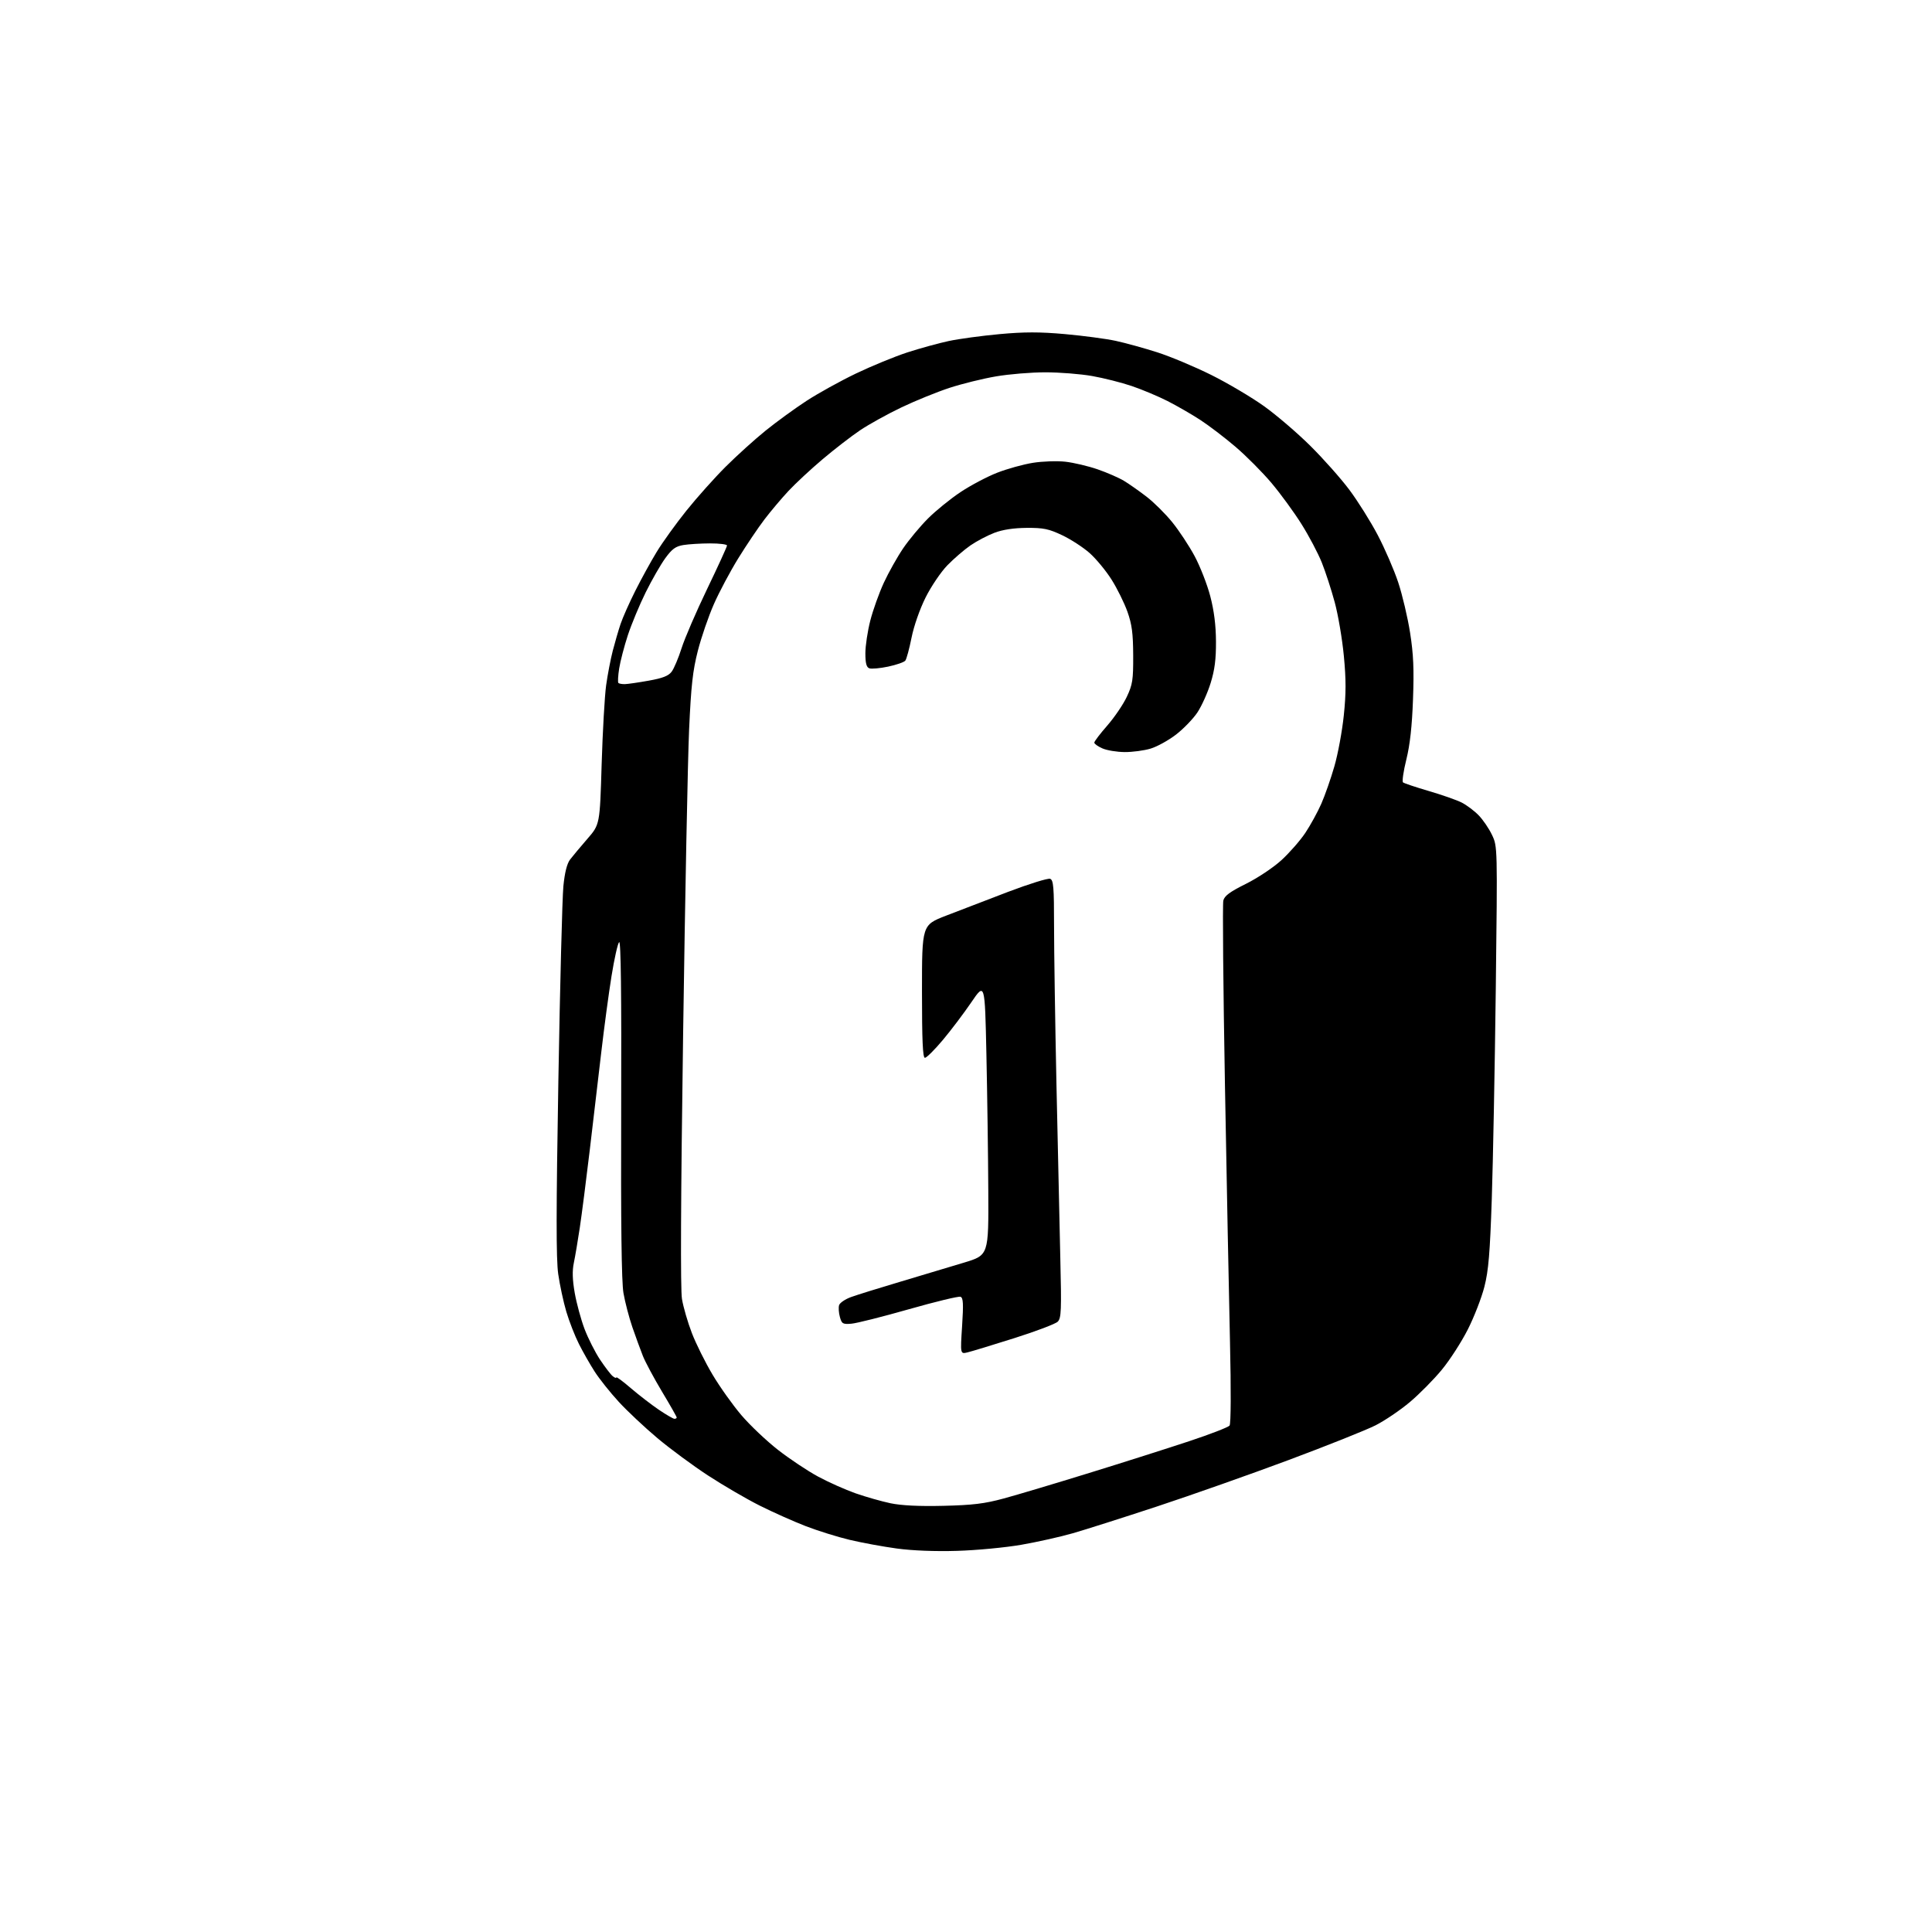 <?xml version="1.0" encoding="UTF-8" standalone="no"?>
<svg 
  version="1.1" 
  xmlns="http://www.w3.org/2000/svg" 
  xmlns:xlink="http://www.w3.org/1999/xlink" 
  xmlns:svg="http://www.w3.org/2000/svg"
  xmlns:rdf="http://www.w3.org/1999/02/22-rdf-syntax-ns#"
  xmlns:cc="http://creativecommons.org/ns#"
  xmlns:dc="http://purl.org/dc/elements/1.1/"
  viewBox="0 0 768 768"
  width="768"
  height="768"
>
<style>svg {background-color: white; }</style>"
<path stroke="none" fill="black" fill-rule="evenodd" d="M380.50,616.49C371.80,616.76 362.71,616.40 356.50,615.56C351.00,614.81 342.58,613.26 337.78,612.12C332.98,610.98 325.11,608.52 320.28,606.66C315.45,604.79 307.22,601.12 302.00,598.50C296.77,595.88 287.55,590.50 281.50,586.56C275.45,582.61 266.37,575.91 261.32,571.67C256.27,567.42 249.35,560.93 245.95,557.23C242.55,553.53 238.26,548.14 236.41,545.26C234.56,542.39 231.74,537.44 230.14,534.26C228.54,531.09 226.29,525.33 225.13,521.45C223.98,517.58 222.53,510.83 221.90,506.45C221.05,500.50 221.07,481.13 221.96,429.50C222.61,391.55 223.51,356.81 223.95,352.30C224.49,346.82 225.38,343.30 226.63,341.66C227.66,340.31 230.74,336.63 233.47,333.48C238.45,327.76 238.45,327.76 239.16,303.92C239.56,290.81 240.36,276.63 240.95,272.40C241.54,268.17 242.73,261.99 243.59,258.66C244.45,255.34 245.84,250.56 246.68,248.06C247.52,245.55 250.15,239.62 252.53,234.89C254.91,230.15 258.74,223.17 261.05,219.39C263.35,215.60 268.66,208.23 272.84,203.01C277.02,197.80 284.06,189.92 288.48,185.51C292.90,181.11 300.04,174.65 304.35,171.17C308.66,167.69 315.96,162.38 320.57,159.37C325.18,156.36 334.03,151.47 340.23,148.49C346.43,145.52 355.62,141.74 360.65,140.10C365.68,138.47 373.11,136.42 377.15,135.56C381.19,134.70 390.28,133.47 397.34,132.82C407.18,131.92 413.26,131.91 423.34,132.81C430.58,133.46 439.65,134.66 443.50,135.49C447.35,136.32 454.77,138.37 460.00,140.04C465.22,141.71 474.90,145.77 481.50,149.05C488.10,152.34 497.55,157.94 502.50,161.48C507.45,165.03 515.72,172.11 520.87,177.22C526.02,182.32 533.00,190.18 536.37,194.68C539.74,199.18 544.82,207.28 547.66,212.68C550.50,218.08 554.17,226.55 555.81,231.51C557.46,236.47 559.58,245.47 560.53,251.51C561.87,260.02 562.13,265.99 561.69,278.00C561.30,288.73 560.49,296.09 559.04,301.92C557.89,306.56 557.30,310.64 557.72,311.01C558.15,311.37 562.77,312.92 568.00,314.45C573.23,315.98 579.10,318.04 581.05,319.03C583.01,320.03 586.03,322.29 587.76,324.07C589.50,325.84 591.90,329.37 593.10,331.90C595.28,336.50 595.28,336.50 594.60,393.00C594.22,424.07 593.50,461.65 593.01,476.50C592.28,498.19 591.71,505.07 590.07,511.50C588.95,515.90 585.98,523.55 583.47,528.50C580.96,533.45 576.32,540.65 573.14,544.50C569.97,548.35 564.26,554.13 560.44,557.35C556.62,560.57 550.47,564.73 546.76,566.61C543.05,568.48 527.53,574.68 512.26,580.38C496.99,586.08 473.48,594.37 460.00,598.82C446.52,603.26 431.45,608.06 426.50,609.48C421.55,610.91 412.32,612.97 406.00,614.07C399.68,615.17 388.20,616.26 380.50,616.49zM375.00,598.59C386.69,598.31 391.34,597.75 399.00,595.67C404.23,594.26 419.52,589.69 433.00,585.52C446.48,581.36 464.33,575.68 472.68,572.91C481.02,570.15 488.26,567.35 488.77,566.69C489.31,565.98 489.38,552.54 488.94,533.50C488.53,515.90 487.63,469.76 486.93,430.98C486.24,392.19 485.95,359.34 486.29,357.97C486.77,356.08 488.92,354.50 495.26,351.35C499.89,349.05 506.19,344.86 509.39,341.93C512.56,339.03 516.84,334.14 518.89,331.08C520.93,328.01 523.79,322.80 525.24,319.50C526.69,316.20 529.03,309.52 530.43,304.65C531.84,299.79 533.53,290.67 534.18,284.39C535.10,275.62 535.10,270.14 534.20,260.74C533.56,254.01 531.93,244.42 530.58,239.43C529.23,234.44 526.92,227.33 525.44,223.63C523.96,219.93 520.33,213.05 517.36,208.33C514.40,203.61 509.03,196.26 505.43,191.99C501.83,187.72 495.39,181.24 491.12,177.60C486.85,173.95 480.53,169.14 477.09,166.90C473.64,164.66 467.81,161.30 464.13,159.43C460.45,157.56 454.08,154.88 449.97,153.48C445.86,152.08 438.73,150.28 434.12,149.47C429.51,148.66 421.15,148.00 415.55,148.00C409.94,148.00 401.11,148.73 395.93,149.62C390.74,150.50 382.45,152.55 377.50,154.16C372.55,155.78 363.94,159.27 358.37,161.93C352.80,164.59 345.37,168.70 341.87,171.06C338.37,173.42 331.68,178.59 327.00,182.55C322.32,186.50 316.24,192.16 313.47,195.12C310.70,198.08 306.38,203.20 303.87,206.50C301.35,209.80 296.68,216.75 293.47,221.94C290.27,227.13 285.90,235.33 283.78,240.15C281.65,244.97 278.78,253.32 277.40,258.71C275.37,266.65 274.72,272.56 273.93,290.00C273.40,301.82 272.33,356.27 271.55,411.00C270.61,476.66 270.46,512.49 271.09,516.36C271.63,519.59 273.40,525.70 275.04,529.94C276.67,534.18 280.37,541.62 283.26,546.46C286.14,551.31 291.29,558.54 294.70,562.54C298.11,566.54 304.67,572.76 309.28,576.36C313.89,579.95 321.05,584.73 325.19,586.96C329.34,589.20 336.05,592.19 340.11,593.62C344.18,595.04 350.43,596.82 354.00,597.57C358.33,598.47 365.35,598.82 375.00,598.59zM268.11,564.00C268.60,564.00 269.00,563.76 269.00,563.47C269.00,563.17 266.38,558.56 263.17,553.22C259.97,547.87 256.54,541.48 255.55,539.00C254.57,536.52 252.68,531.36 251.36,527.53C250.05,523.69 248.46,517.62 247.84,514.03C247.06,509.54 246.78,486.60 246.93,440.50C247.07,394.97 246.81,373.82 246.12,374.50C245.56,375.05 244.19,381.13 243.09,388.00C241.98,394.88 240.14,408.60 238.99,418.50C237.84,428.40 235.78,445.95 234.40,457.50C233.03,469.05 231.26,482.77 230.48,488.00C229.70,493.23 228.63,499.52 228.11,502.00C227.44,505.16 227.55,508.73 228.47,514.00C229.20,518.12 230.95,524.55 232.36,528.28C233.78,532.01 236.54,537.48 238.50,540.44C240.47,543.39 242.73,546.36 243.54,547.03C244.34,547.70 245.00,547.93 245.00,547.55C245.00,547.17 247.59,549.08 250.75,551.80C253.91,554.51 258.91,558.37 261.86,560.37C264.81,562.37 267.62,564.00 268.11,564.00zM384.61,537.59C381.72,538.29 381.72,538.29 382.45,527.14C383.02,518.23 382.90,515.90 381.82,515.49C381.09,515.20 371.87,517.43 361.33,520.43C350.80,523.43 340.50,526.03 338.44,526.19C335.02,526.47 334.61,526.24 333.86,523.50C333.40,521.85 333.27,519.74 333.56,518.81C333.85,517.89 335.99,516.44 338.30,515.60C340.61,514.76 349.48,512.00 358.00,509.47C366.52,506.93 377.89,503.53 383.25,501.90C393.00,498.94 393.00,498.94 392.86,473.22C392.79,459.07 392.45,434.68 392.11,419.01C391.50,390.51 391.50,390.51 386.10,398.45C383.13,402.81 378.03,409.56 374.77,413.44C371.51,417.32 368.31,420.50 367.67,420.50C366.81,420.50 366.50,413.58 366.50,394.10C366.50,367.71 366.50,367.71 376.00,364.02C381.23,361.99 392.34,357.73 400.70,354.54C409.07,351.36 416.61,349.02 417.45,349.34C418.77,349.85 419.00,352.62 419.00,367.88C419.00,377.76 419.43,406.23 419.96,431.17C420.49,456.10 421.18,487.14 421.49,500.15C421.99,520.92 421.87,523.99 420.47,525.38C419.60,526.26 411.82,529.21 403.19,531.94C394.56,534.67 386.20,537.21 384.61,537.59zM447.09,298.96C444.02,298.94 440.04,298.29 438.25,297.51C436.46,296.73 435.00,295.69 435.00,295.20C435.00,294.71 437.33,291.65 440.17,288.41C443.01,285.16 446.50,280.02 447.92,277.00C450.22,272.11 450.50,270.29 450.46,260.50C450.42,251.72 449.96,248.22 448.17,243.16C446.93,239.68 444.10,233.94 441.88,230.43C439.66,226.91 435.74,222.16 433.17,219.87C430.60,217.59 425.68,214.39 422.23,212.76C416.89,210.23 414.79,209.80 408.13,209.84C402.97,209.88 398.60,210.54 395.31,211.79C392.56,212.84 388.27,215.09 385.77,216.81C383.28,218.53 379.15,222.09 376.59,224.72C374.03,227.35 370.14,233.10 367.94,237.50C365.62,242.16 363.28,248.84 362.35,253.50C361.47,257.90 360.36,262.00 359.87,262.62C359.38,263.23 356.31,264.30 353.04,264.99C349.77,265.68 346.40,265.98 345.55,265.66C344.42,265.22 344.00,263.62 344.00,259.69C344.00,256.74 344.88,250.90 345.95,246.71C347.02,242.53 349.44,235.76 351.32,231.68C353.21,227.60 356.66,221.45 358.99,218.01C361.32,214.58 365.78,209.22 368.89,206.11C372.00,203.00 377.84,198.26 381.88,195.58C385.92,192.90 392.47,189.44 396.44,187.90C400.41,186.35 406.78,184.59 410.58,183.98C414.39,183.37 420.20,183.17 423.50,183.54C426.80,183.91 432.57,185.27 436.33,186.57C440.08,187.87 444.81,189.93 446.83,191.16C448.85,192.38 452.87,195.21 455.77,197.44C458.67,199.67 463.25,204.22 465.95,207.54C468.65,210.86 472.66,216.93 474.87,221.04C477.07,225.14 479.88,232.32 481.10,237.00C482.61,242.79 483.34,248.53 483.37,255.00C483.41,262.03 482.86,266.32 481.25,271.51C480.06,275.37 477.70,280.61 476.02,283.16C474.33,285.71 470.50,289.68 467.52,291.98C464.54,294.28 459.98,296.80 457.39,297.58C454.80,298.36 450.17,298.98 447.09,298.96zM248.42,271.95C249.56,271.92 253.83,271.30 257.90,270.57C263.41,269.59 265.74,268.68 266.99,267.01C267.92,265.78 269.70,261.56 270.95,257.64C272.19,253.71 276.77,243.12 281.11,234.10C285.45,225.09 289.00,217.32 289.00,216.85C289.00,216.38 285.96,216.00 282.25,216.01C278.54,216.02 273.77,216.31 271.65,216.66C268.57,217.17 267.14,218.21 264.46,221.90C262.62,224.43 259.11,230.55 256.66,235.50C254.21,240.45 251.03,248.10 249.58,252.50C248.14,256.90 246.58,262.86 246.13,265.74C245.68,268.61 245.54,271.20 245.82,271.49C246.10,271.77 247.27,271.98 248.42,271.95z" />

</svg>